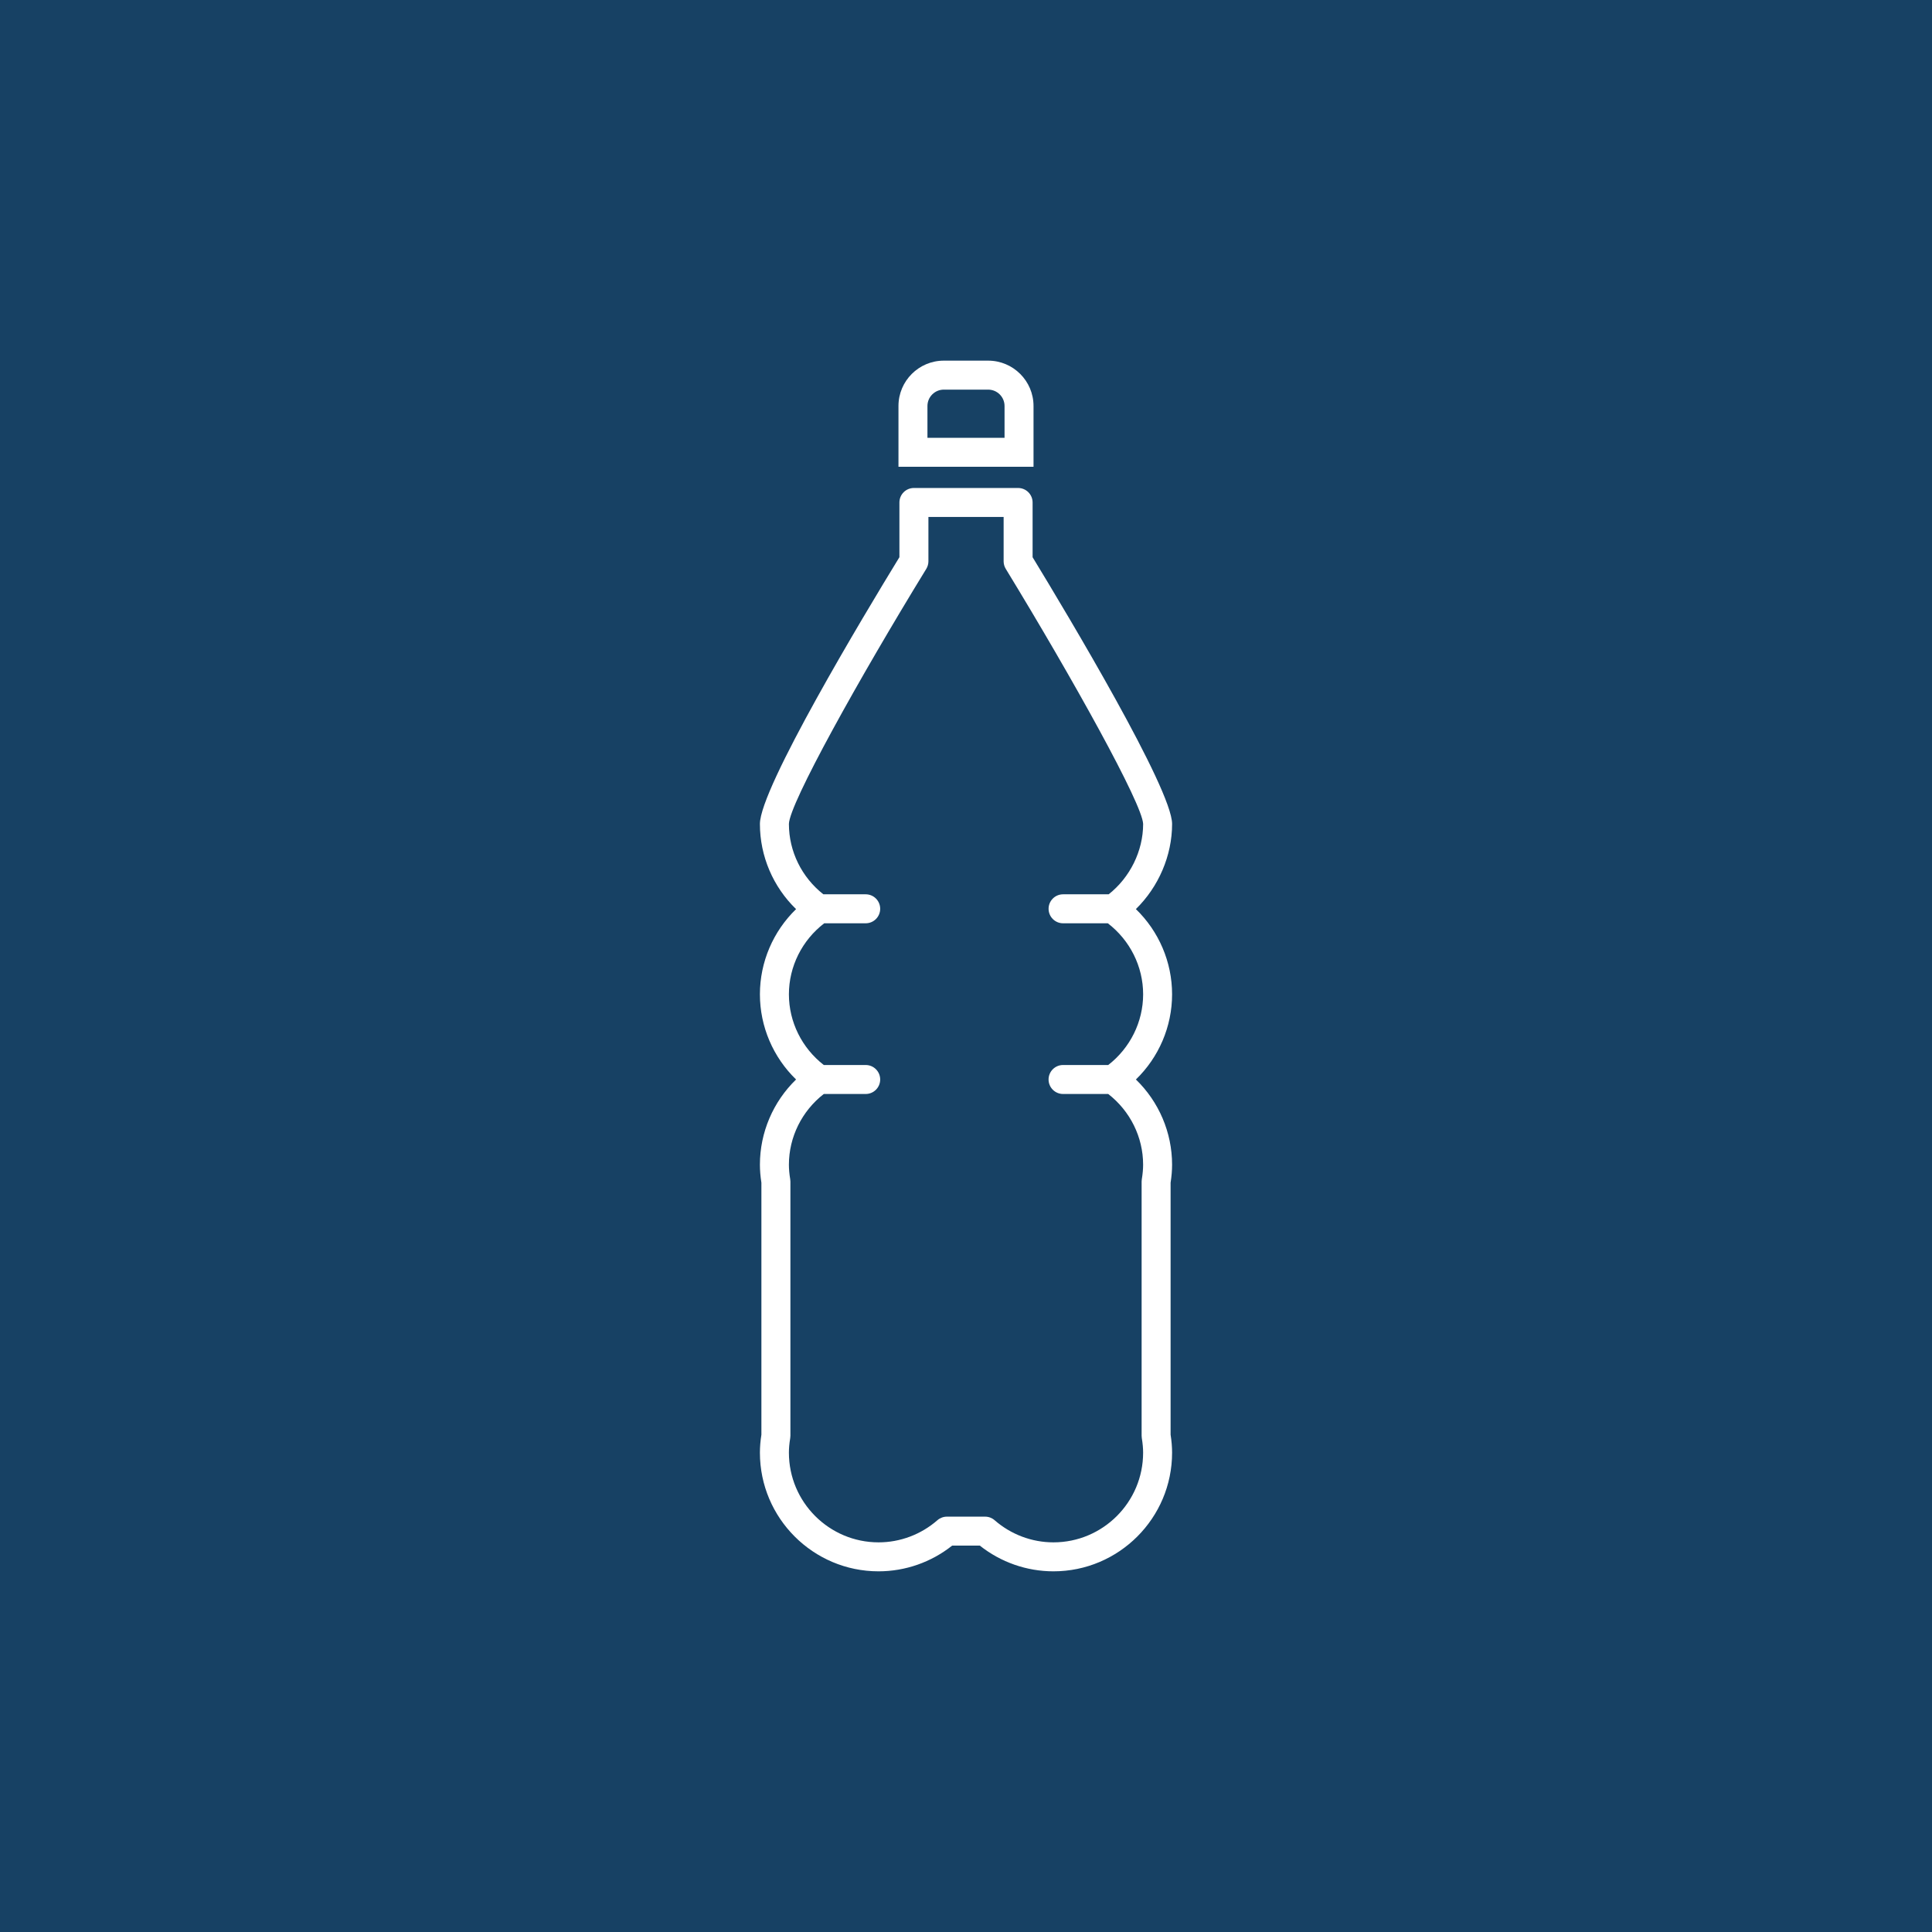<?xml version="1.0" encoding="utf-8"?>
<!-- Generator: Adobe Illustrator 16.0.4, SVG Export Plug-In . SVG Version: 6.00 Build 0)  -->
<!DOCTYPE svg PUBLIC "-//W3C//DTD SVG 1.1//EN" "http://www.w3.org/Graphics/SVG/1.1/DTD/svg11.dtd">
<svg version="1.1" id="Ebene_1" xmlns:x="http://ns.adobe.com/Extensibility/1.0/" xmlns:i="http://ns.adobe.com/AdobeIllustrator/10.0/" xmlns:graph="http://ns.adobe.com/Graphs/1.0/"
	 xmlns="http://www.w3.org/2000/svg" xmlns:xlink="http://www.w3.org/1999/xlink" x="0px" y="0px" width="200px" height="200px"
	 viewBox="0 0 200 200" enable-background="new 0 0 200 200" xml:space="preserve">
<g>
	<rect fill="#174164" width="200" height="200"/>
	<g>
		<path fill="#FFFFFF" d="M117.586,94.108c2.347-2.296,3.749-5.527,3.749-8.814c0-3.592-10.769-21.582-14.441-27.611v-5.667
			c0-0.828-0.671-1.5-1.5-1.5H94.607c-0.829,0-1.5,0.672-1.5,1.5v5.665c-3.674,6.002-14.441,23.912-14.441,27.613
			c0,3.343,1.373,6.521,3.744,8.818c-2.372,2.298-3.744,5.477-3.744,8.819c0,3.342,1.373,6.521,3.744,8.817
			c-2.371,2.298-3.744,5.478-3.744,8.818c0,0.589,0.05,1.201,0.154,1.868v26.08c-0.104,0.667-0.154,1.278-0.154,1.867
			c0,6.772,5.51,12.282,12.281,12.282c2.768,0,5.451-0.941,7.619-2.661h2.867c2.169,1.72,4.853,2.661,7.619,2.661
			c6.772,0,12.282-5.51,12.282-12.282c0-0.589-0.05-1.2-0.154-1.867v-26.08c0.104-0.667,0.154-1.279,0.154-1.868
			c0-3.341-1.373-6.521-3.745-8.818c2.372-2.297,3.745-5.476,3.745-8.817C121.335,99.587,119.961,96.406,117.586,94.108z
			 M114.724,110.249h-4.677c-0.828,0-1.5,0.672-1.5,1.5s0.672,1.5,1.5,1.5h4.677c2.263,1.758,3.611,4.454,3.611,7.318
			c0,0.461-0.044,0.954-0.135,1.507c-0.013,0.08-0.02,0.161-0.02,0.242v26.318c0,0.081,0.007,0.162,0.02,0.242
			c0.091,0.553,0.135,1.046,0.135,1.506c0,5.118-4.163,9.282-9.282,9.282c-2.234,0-4.396-0.813-6.09-2.291
			c-0.273-0.239-0.624-0.37-0.986-0.37h-3.951c-0.363,0-0.713,0.131-0.986,0.369c-1.694,1.479-3.857,2.292-6.092,2.292
			c-5.118,0-9.281-4.164-9.281-9.282c0-0.46,0.043-0.953,0.135-1.506c0.012-0.08,0.02-0.161,0.02-0.242v-26.318
			c0-0.081-0.008-0.162-0.02-0.242c-0.092-0.553-0.135-1.046-0.135-1.507c0-2.864,1.349-5.561,3.611-7.318h4.338
			c0.828,0,1.5-0.672,1.5-1.5s-0.672-1.5-1.5-1.5h-4.338c-2.263-1.757-3.611-4.453-3.611-7.317c0-2.885,1.365-5.599,3.655-7.354
			h4.294c0.828,0,1.5-0.672,1.5-1.5s-0.672-1.5-1.5-1.5h-4.383c-2.234-1.757-3.566-4.436-3.566-7.282
			c0.037-2.081,7.26-15.061,14.22-26.407c0.145-0.236,0.222-0.508,0.222-0.784v-4.588h7.786v4.588c0,0.275,0.076,0.546,0.22,0.781
			c6.939,11.369,14.156,24.356,14.222,26.409c0,2.804-1.363,5.542-3.568,7.283h-4.72c-0.828,0-1.5,0.672-1.5,1.5s0.672,1.5,1.5,1.5
			h4.633c2.289,1.756,3.655,4.47,3.655,7.354C118.335,105.796,116.986,108.492,114.724,110.249z"/>
		<path fill="#FFFFFF" d="M106.99,42.028c0-2.589-2.105-4.694-4.695-4.694h-4.592c-2.588,0-4.694,2.105-4.694,4.694v6.292h13.981
			V42.028z M103.99,45.32h-7.981v-3.292c0-0.935,0.761-1.694,1.694-1.694h4.592c0.936,0,1.695,0.76,1.695,1.694V45.32z"/>
	</g>
</g>
</svg>
